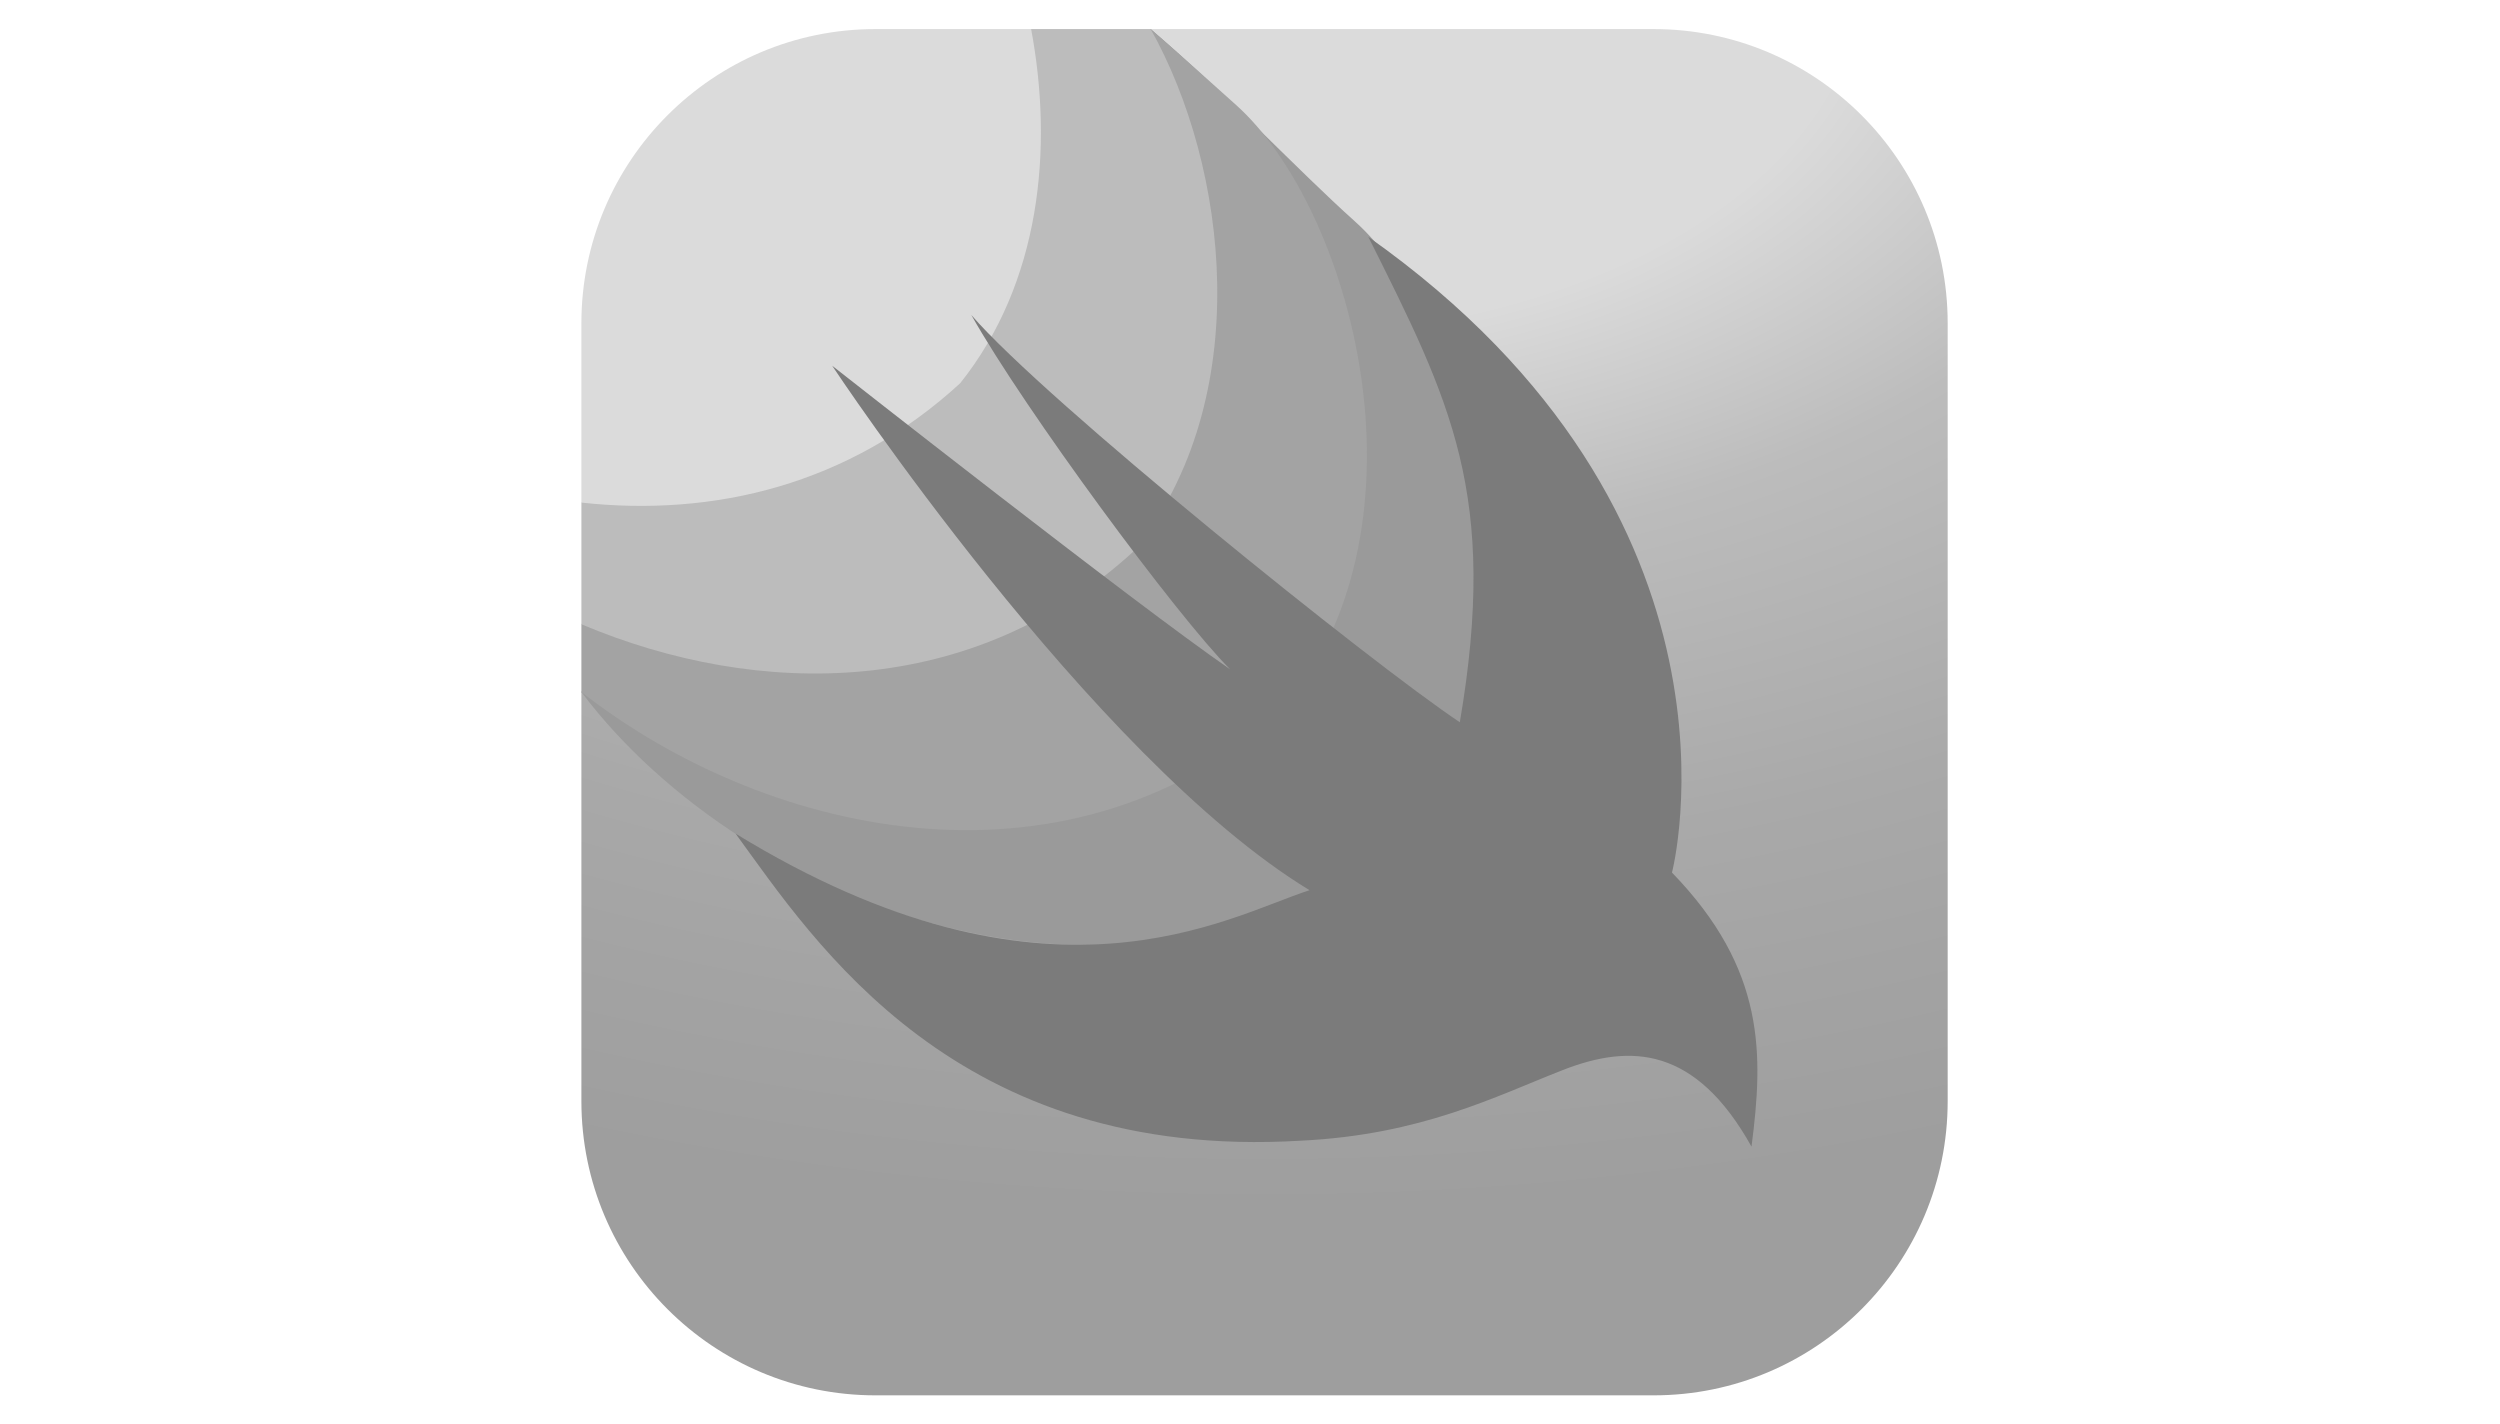 <svg width="86" height="49" viewBox="0 0 86 49" fill="none" xmlns="http://www.w3.org/2000/svg">
<path d="M56.881 48H30.119C24.53 48 20 43.47 20 37.881V23.807L39.583 1H56.879C62.47 1 67 5.53 67 11.119V37.879C67 43.47 62.47 48 56.881 48Z" fill="url(#paint0_radial_11469_19024)"/>
<path d="M39.583 1L20 23.807C25.646 31.315 39.339 36.575 48.315 28.334C53.537 21.807 50.519 11.117 46.601 7.609C44.633 5.846 42.278 3.311 39.583 1Z" fill="#9A9A9A"/>
<path d="M39.583 1L20 21.475V23.807C26.631 28.968 36.979 31 44.235 24.337C49.457 17.809 46.439 7.119 42.521 3.611C41.689 2.867 40.691 1.96 39.583 1Z" fill="#A3A3A3"/>
<path d="M20 17.289V21.475C26.118 24.053 33.467 24.042 39.013 18.951C43.222 13.69 42.237 5.729 39.583 1H35.471L20 17.289Z" fill="#BCBCBC"/>
<path d="M30.119 1C24.53 1 20 5.53 20 11.119V17.289C24.538 17.788 29.211 16.69 33.028 13.185C35.795 9.726 36.24 5.106 35.471 1H30.119Z" fill="#DBDBDB"/>
<path d="M28.627 12.581C28.627 12.581 37.548 26.063 45.048 30.623C42.21 31.536 36.047 35.265 25.303 28.675C28.039 32.426 32.884 39.949 44.744 39.24C48.899 39.038 51.433 37.719 53.765 36.808C56.097 35.897 58.327 35.997 60.252 39.444C60.658 36.301 60.759 33.361 57.516 30.016C57.516 30.016 60.722 17.793 47.07 8.147C49.909 13.823 51.552 17.025 50.218 24.846C47.177 22.819 35.947 13.775 33.413 10.835C35.238 14.079 40.488 21.196 42.312 23.021C39.069 20.791 28.627 12.581 28.627 12.581Z" fill="#7B7B7B"/>
<defs>
<radialGradient id="paint0_radial_11469_19024" cx="0" cy="0" r="1" gradientUnits="userSpaceOnUse" gradientTransform="translate(43.423 -1.074) scale(71.02 42.924)">
<stop offset="0.202" stop-color="#DBDBDB"/>
<stop offset="0.29" stop-color="#DBDBDB"/>
<stop offset="0.468" stop-color="#BCBCBC"/>
<stop offset="0.717" stop-color="#A9A9A9"/>
<stop offset="0.857" stop-color="#A3A3A3"/>
<stop offset="1" stop-color="#9E9E9E"/>
</radialGradient>
</defs>
</svg>
